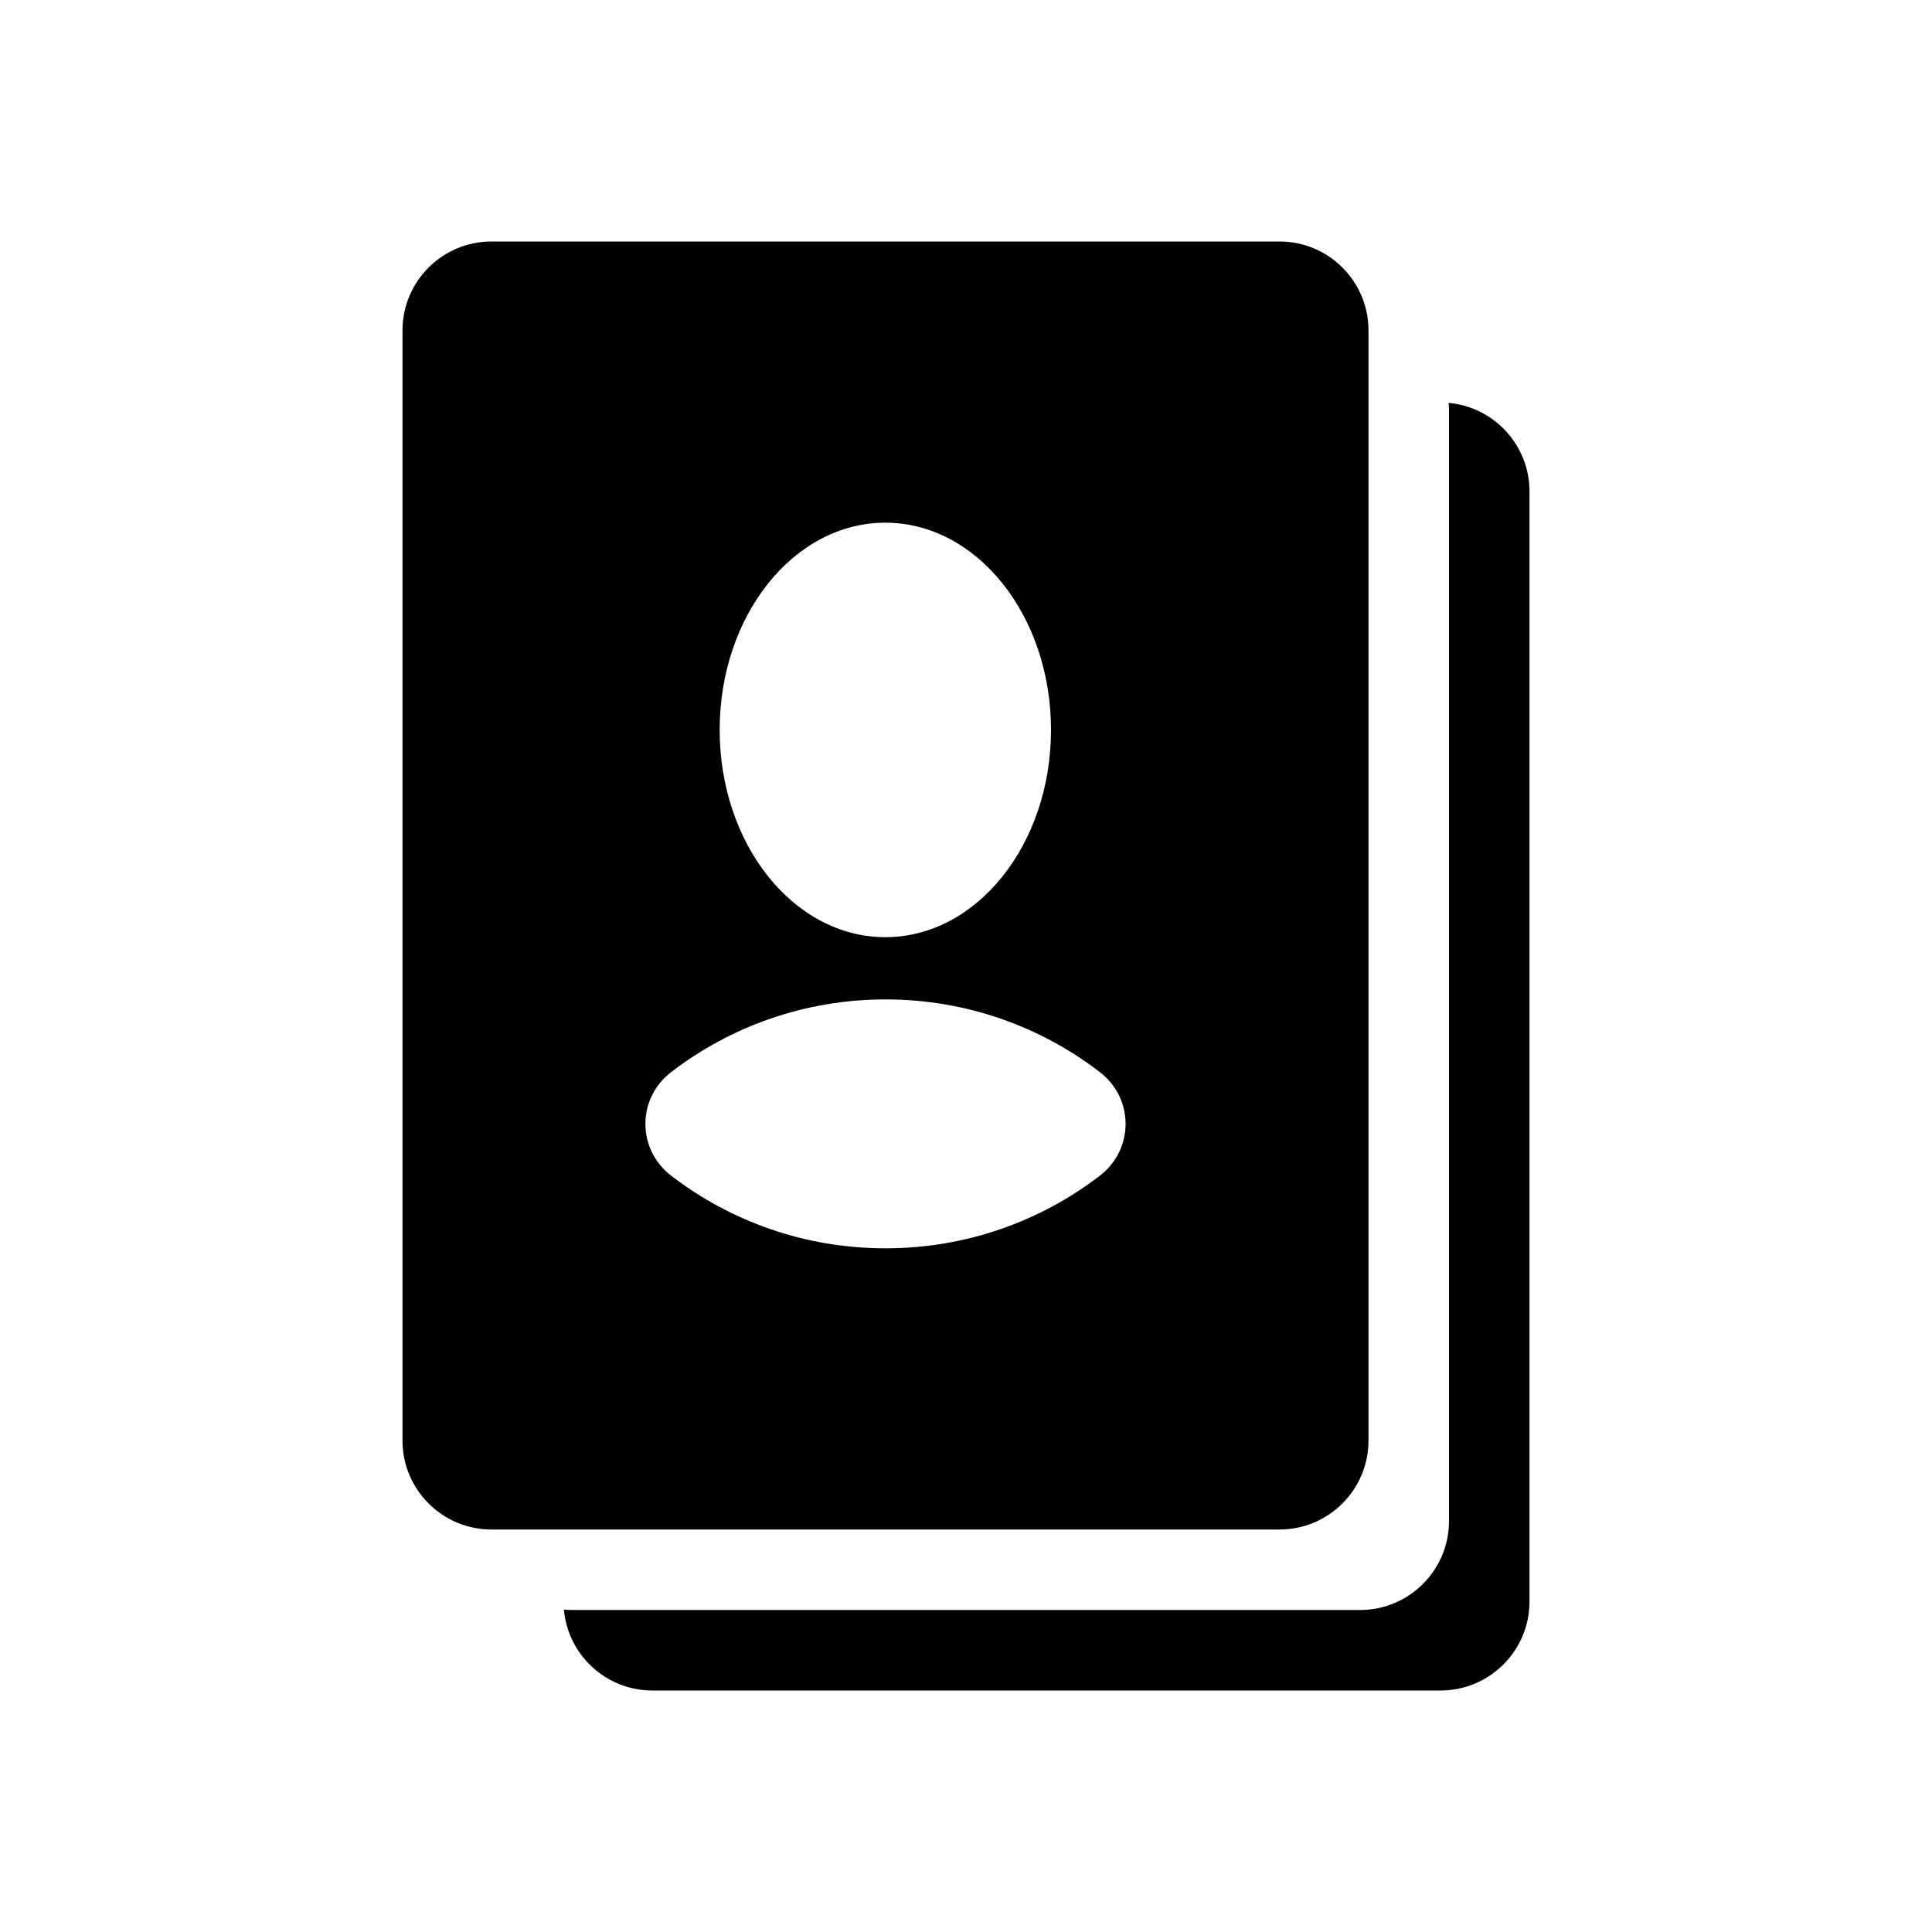 <?xml version="1.0" encoding="utf-8"?><!-- Uploaded to: SVG Repo, www.svgrepo.com, Generator: SVG Repo Mixer Tools -->
<svg width="800px" height="800px" viewBox="0 0 24 24" fill="none" xmlns="http://www.w3.org/2000/svg">
<path fill-rule="evenodd" clip-rule="evenodd" d="M7.005 19.995C7.055 20.559 7.529 21 8.105 21H17.895C18.505 21 19 20.505 19 19.895V6.105C19 5.529 18.558 5.055 17.995 5.005C17.998 5.038 18 5.071 18 5.105V18.895C18 19.505 17.505 20 16.895 20H7.105C7.071 20 7.038 19.998 7.005 19.995Z" fill="#000000"/>
<path fill-rule="evenodd" clip-rule="evenodd" d="M5 4.105C5 3.495 5.495 3 6.105 3H15.895C16.505 3 17 3.495 17 4.105V17.895C17 18.505 16.505 19 15.895 19H6.105C5.495 19 5 18.505 5 17.895V4.105ZM8.34 14.607C7.91 14.278 7.91 13.645 8.34 13.316C9.077 12.751 9.999 12.415 11 12.415C12.001 12.415 12.923 12.751 13.66 13.316C14.09 13.645 14.09 14.278 13.66 14.607C12.923 15.172 12.001 15.507 11 15.507C9.999 15.507 9.077 15.172 8.34 14.607ZM10.998 11.642C12.134 11.642 13.056 10.489 13.056 9.067C13.056 7.645 12.134 6.493 10.998 6.493C9.861 6.493 8.94 7.645 8.94 9.067C8.94 10.489 9.861 11.642 10.998 11.642Z" fill="#000000"/>
</svg>